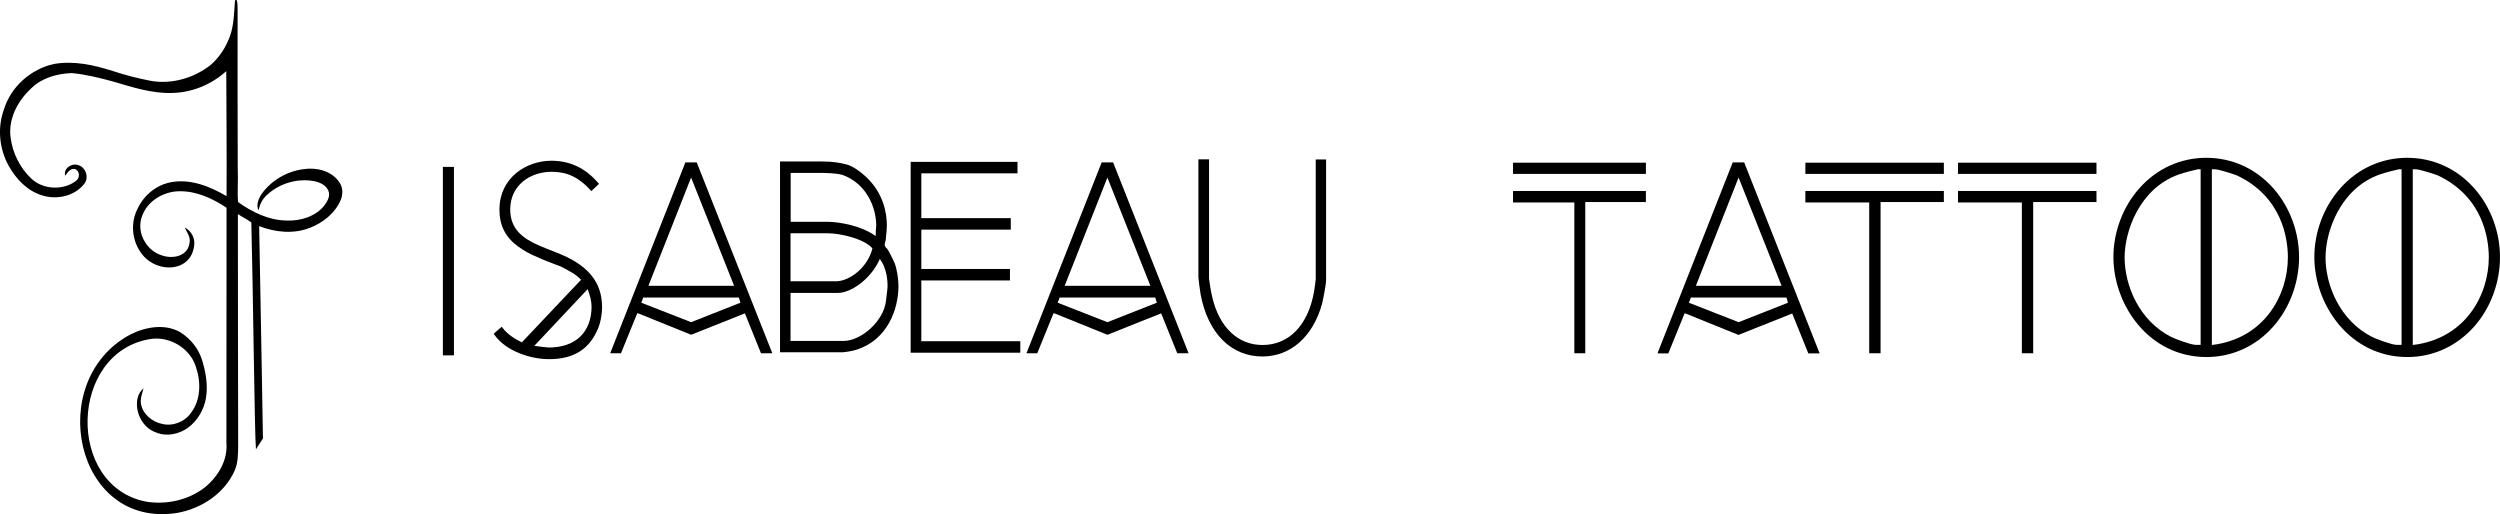 <?xml version="1.0" encoding="utf-8"?>
<!-- Generator: Adobe Illustrator 21.0.0, SVG Export Plug-In . SVG Version: 6.00 Build 0)  -->
<svg version="1.1" xmlns="http://www.w3.org/2000/svg" xmlns:xlink="http://www.w3.org/1999/xlink" x="0px" y="0px"
	 viewBox="0 0 1785.5 367.4" style="enable-background:new 0 0 1785.5 367.4;" xml:space="preserve">
<g id="Layer_2">
	<g>
		<g>
			<rect x="316.3" y="119.2" width="7.9" height="134.6"/>
		</g>
		<g>
			<path d="M397,180.2c-5-1.9-9.1-3.6-12.6-5.1c-10.4-4.7-20-11-20-25.5c0-17.7,14.8-26.9,29.4-26.9c7.9,0,17.4,1.5,27.8,13l0.7,0.8
				l5.5-5.2l-0.6-0.7c-9.2-10.6-20.1-15.8-33.4-15.8c-18,0-37.1,12.2-37.1,34.9c0,11.5,4.4,20,13.7,26.6c4,2.9,8.8,5.5,14,7.6
				c3.8,1.8,7.7,3.2,11.8,4.8c1.4,0.5,2.9,1.1,4.3,1.6c2.3,1.1,5.8,3.1,7.5,4.1c2.5,1.4,4.5,2.9,7,5.4l-42.3,44.7
				c-4.8-2.4-10-5.4-13.7-10.3l-0.6-0.8l-0.8,0.6c-0.8,0.6-1.6,1.3-2.3,2l-2.7,2.3l0.5,0.8c8.5,12,26.2,17.4,39,17.4
				c17.9,0,29.2-7.2,35.4-22.8c1.4-3.5,2.5-9.5,2.5-14.1C430.1,201.2,419.6,188.8,397,180.2z M392,248.2c-0.5,0-5.6-0.5-10.4-1.2
				l38.1-40.5c1.8,4.6,2.8,8.9,2.8,12.6C422.4,237.3,411,248.2,392,248.2z"/>
		</g>
		<g>
			<path d="M497.6,116h-8.1l-53.7,136.3h7.7l11.6-28.5h0.7l37.8,15.3l38.4-15.3l11.5,28.5h8.1L497.6,116z M493.6,230.1L458,216.2
				c0.3-0.7,0.5-1.4,0.8-2.1c0.2-0.5,0.4-1,0.6-1.6h68.3l1.1,3.7L493.6,230.1z M493.6,126.8l30.7,77.3h-61.2L493.6,126.8z"/>
		</g>
		<g>
			<path d="M638.9,187.8c-0.2-0.5-0.5-1-0.8-1.7c-1.4-3-3.3-7-4.7-8.7l-0.8-0.7c-0.5-0.8-0.7-1.4-0.8-1.5c0-0.4,0-1.1,0.3-1.8l0-0.1
				c0.2-0.7,0.4-1.4,0.5-2c0.4-3,0.8-9.1,0.8-10c0-9.6-2.6-23.5-14.9-35c-3.1-3-9.4-7.7-13.4-8.7l-0.3-0.1c-4.4-1.1-9-2.2-18.7-2.2
				h-29v136.3h45c0.8,0,7-0.9,9.5-1.8c22.2-7,30.1-28.9,30.1-45.7C641.6,198.4,640.5,191.9,638.9,187.8z M564.7,123.5h21.4
				c2.7,0,11.7,0.1,15.8,1.5c16.5,6,23.9,22.5,23.9,36.2c0,0.2,0,0.7-0.1,1.3c-0.1,1.4-0.3,3.7-0.3,6.1c-10-7.4-26.2-10.2-34.5-10.2
				h-26.2V123.5z M623.1,177.4c-3.5,13.9-16.5,23.5-26.1,23.5h-32.4v-34.3h26.6C600.6,166.7,617.1,170.5,623.1,177.4z M632.8,214.6
				l0,0.1c-1.7,15.2-18.3,28.8-30.2,28.8h-38v-34.3h33.8c9.4,0,23.7-9.9,30-24.3c5,6.9,5.5,15.5,5.5,19.1
				C634,204.8,633.2,211.7,632.8,214.6z"/>
		</g>
		<g>
			<polygon points="728.7,243.7 728.7,251.9 650.4,251.9 650.4,115.6 726.7,115.6 726.7,123.8 658,123.8 658,155.8 721.9,155.8 
				721.9,164 658,164 658,192.1 721.3,192.1 721.3,200.3 658,200.3 658,243.7 			"/>
		</g>
		<g>
			<path d="M795,116h-8.2l-53.7,136.3h7.7l11.6-28.5h0.7l37.8,15.3l38.4-15.3l11.5,28.5h8.1L795,116z M790.9,230.1l-35.5-13.9
				c0.3-0.7,0.6-1.4,0.8-2.1c0.2-0.5,0.4-1,0.6-1.6h68.3l1.1,3.7L790.9,230.1z M790.9,126.8l30.7,77.3h-61.2L790.9,126.8z"/>
		</g>
		<g>
			<path d="M947.1,113.8v86c0,3.9-2.6,16.2-2.8,16.9c-6.5,23.7-22.5,37.9-42.7,37.9c-22.3,0-38.8-16.5-44.1-44.2
				c-0.6-3.4-1.6-11.5-1.6-12.4v-84.2h7.6v85.1c0,0.8,1.4,10.1,2.4,13.7c5,21.2,18.3,33.8,35.8,33.8c18.9,0,32.6-14.2,36.8-38.1
				c0.4-2.7,1.2-8.2,1.2-8.9v-85.5H947.1z"/>
		</g>
		<g>
			<polygon points="1175.5,136.4 1175.5,144.3 1132.2,144.3 1132.2,252.3 1124.4,252.3 1124.4,144.6 1080.6,144.6 1080.6,136.4 			
				"/>
			<rect x="1080.6" y="116.2" width="94.9" height="8"/>
		</g>
		<g>
			<path d="M1245.7,116h-8.2l-53.2,135l-0.5,1.4h7.7l11.6-28.5h0.7l37.8,15.3l38.4-15.3l11.5,28.5h8.1L1245.7,116z M1207.6,212.5
				h68.3l1.1,3.7l-35.3,13.9l-35.5-13.9c0.3-0.7,0.5-1.4,0.8-2.1C1207.2,213.6,1207.4,213,1207.6,212.5z M1241.7,126.8l30.7,77.3
				h-61.2L1241.7,126.8z"/>
		</g>
		<g>
			<rect x="1289.4" y="116.2" width="98.9" height="8"/>
			<polygon points="1388.3,136.4 1388.3,144.3 1343.1,144.3 1343.1,252.3 1335,252.3 1335,144.6 1289.4,144.6 1289.4,136.4 			"/>
		</g>
		<g>
			<polygon points="1497.3,136.4 1497.3,144.3 1452.1,144.3 1452.1,252.3 1444,252.3 1444,144.6 1398.4,144.6 1398.4,136.4 			"/>
			<rect x="1398.4" y="116.2" width="98.9" height="8"/>
		</g>
		<g>
			<path d="M1623.8,134.7c-12.5-14.2-29.5-22-48.1-22c-18.3,0-35.3,7.7-47.7,21.7c-11.8,13.2-18.6,31.2-18.6,49.2
				c0,34.3,25.4,71.4,66.5,71.4c18.3,0,35.2-7.7,47.6-21.7c11.8-13.3,18.5-31.4,18.5-49.7C1642,165.8,1635.4,147.9,1623.8,134.7z
				 M1571.7,246.3h-3.5c-3.5,0-15.4-4.5-17.4-5.6c-23.1-11.6-33.4-36.9-33.4-56.9c0-18.2,10.3-49.1,38.7-59.2
				c3.6-1.3,12.7-3.6,13.6-3.7h2V246.3z M1579.7,120.9h2c3.4,0,14.6,3.9,15.7,4.3c33,15.4,36.6,46.1,36.6,58.6
				c0,27.2-17,58.2-54.3,62.6V120.9z"/>
		</g>
		<g>
			<path d="M1767.3,134.7c-12.4-14.2-29.5-22-48.1-22c-18.3,0-35.3,7.7-47.7,21.7c-11.8,13.2-18.6,31.2-18.6,49.2
				c0,34.3,25.4,71.4,66.5,71.4c18.3,0,35.1-7.7,47.6-21.7c11.8-13.3,18.5-31.4,18.5-49.7C1785.5,165.8,1778.9,147.9,1767.3,134.7z
				 M1715.2,246.3h-3.5c-3.5,0-15.4-4.5-17.4-5.6c-23.1-11.6-33.4-36.9-33.4-56.9c0-18.2,10.3-49.1,38.7-59.2
				c3.6-1.3,12.7-3.6,13.6-3.7h2V246.3z M1723.2,120.9h2c3.4,0,14.6,3.9,15.7,4.3c33,15.4,36.6,46.1,36.6,58.6
				c0,27.2-17,58.2-54.3,62.6V120.9z"/>
		</g>
	</g>
</g>
<g id="Layer_3">
	<path d="M167.8,0.6c0.1-0.8,1.2-0.9,1.4-0.1c0.6,2.2,0.4,4.5,0.5,6.8c0,37.9-0.1,75.8,0.1,113.6c0.4,7.8-0.4,15.6,0.2,23.4
		c10.1,7.2,21.8,13,34.5,13.2c10.1,0.5,21.2-2.9,27.4-11.1c2.1-2.9,4.2-6.7,2.6-10.2c-1.5-3.7-5.4-5.7-9.2-6.6
		c-12.2-2.7-25.6,1.2-34.6,9.6c-3.3,2.9-5.2,6.9-6.1,11.1c-1.8-4,0-8.3,2.2-11.7c6.9-9.7,18.1-16.3,30.1-17.8
		c9.2-1.4,19.7,1.2,25.2,9c3,3.9,3,9.3,1,13.6c-4.1,9.1-12.7,15.9-22,19.4c-11.6,4.5-24.6,3.1-36-1.3c0.8,40.6,2.7,151.6,2.7,151.6
		l-5,7.8c-1-10.5-2.1-118.1-3.3-162c-3-2.3-6.5-3.9-9.6-6c-0.1,55.1,0.2,110.2,0.2,165.3c-0.1,6.1,0,12.6-2.7,18.3
		c-7.2,15.9-23.4,26.7-40.7,29.8c-73.2,11.7-95.1-94.4-33.8-127.3c10.8-5.5,24.8-8.1,35.9-1.7c7.3,4.6,13,11.7,15.5,19.8
		c2.7,8.7,4.3,18.1,2.8,27.2c-1.4,8.2-5.9,16-12.7,21.1c-6.3,4.6-15.1,6.6-22.6,3.6c-10-3.3-15.6-14.6-13.6-24.4
		c0.6-2.8,2.1-5.4,4.3-7.3c-0.9,3.7-2.5,7.3-1.8,11.2c1.3,7.3,8,12.9,15.3,14.3c7.6,1.8,16-1.6,20.3-7.8c7.3-9.5,7.3-22.5,3.5-33.3
		c-4.1-12.9-18.5-21.7-32.2-19.6c-58.3,9.1-60.8,105.2-3.1,116.2c14.4,2.3,29.8-1.1,41.4-9.9c9.7-7.7,16.9-19.6,15.8-32.1
		c0-56,0-112,0.1-167.9c-10-6.7-21.6-12.1-34-11.8c-11.1,0.2-22.1,6.8-26.1,17.1c-2.6,6.2-1.8,13.6,1.9,19.2
		c8.3,14.1,30.5,14.2,31.8,0.2c0.8-3.9-2-7.2-3.4-10.6c4.6,2.3,7.4,7.6,6.7,12.6c-2,19.3-26,20.4-36.9,6.9c-7.6-9.2-9-22.9-3.3-33.4
		c4.4-9.3,13.4-16.7,23.9-18.5c13.9-2.5,27.7,3.1,39.4,10c0.2-29.8-0.1-59.6-0.2-89.3c-10.5,9.6-24.6,15.4-39,15.6
		c-14.4,0.4-28.3-4.2-41.9-8.2c-9.7-2.6-19.5-5.1-29.5-6C40.8,52.6,29.9,55.6,22.4,63C12.6,72,5.7,85.1,7.6,98.4
		c1.4,10.9,6.6,21.4,14.7,29.1c8.4,8,22.9,8.7,32.1,1.6c2.8-2.1,2.7-7.3-1-8.4c-3.4-0.6-5.2,2.6-6.8,4.8c-1.5-4.9,4.2-9.1,8.9-7.7
		c5.8,1.4,8.4,9.2,4.5,13.7c-6.8,8.6-19.6,11.4-30,8c-10.6-3.2-18.5-11.7-23.7-20.9C-0.6,106.3-2,91.1,2.9,77.9
		C7.8,62,22,49.3,38.5,45.7c14.2-2.5,28.5,0.7,42,5c9,3,18.2,5.3,27.5,7.1c14.9,2.5,30.4-2.1,42.2-11.2c6.6-5.6,11.3-13.1,14.2-21.2
		C167.1,17.4,167.2,8.9,167.8,0.6z"/>
</g>
</svg>
